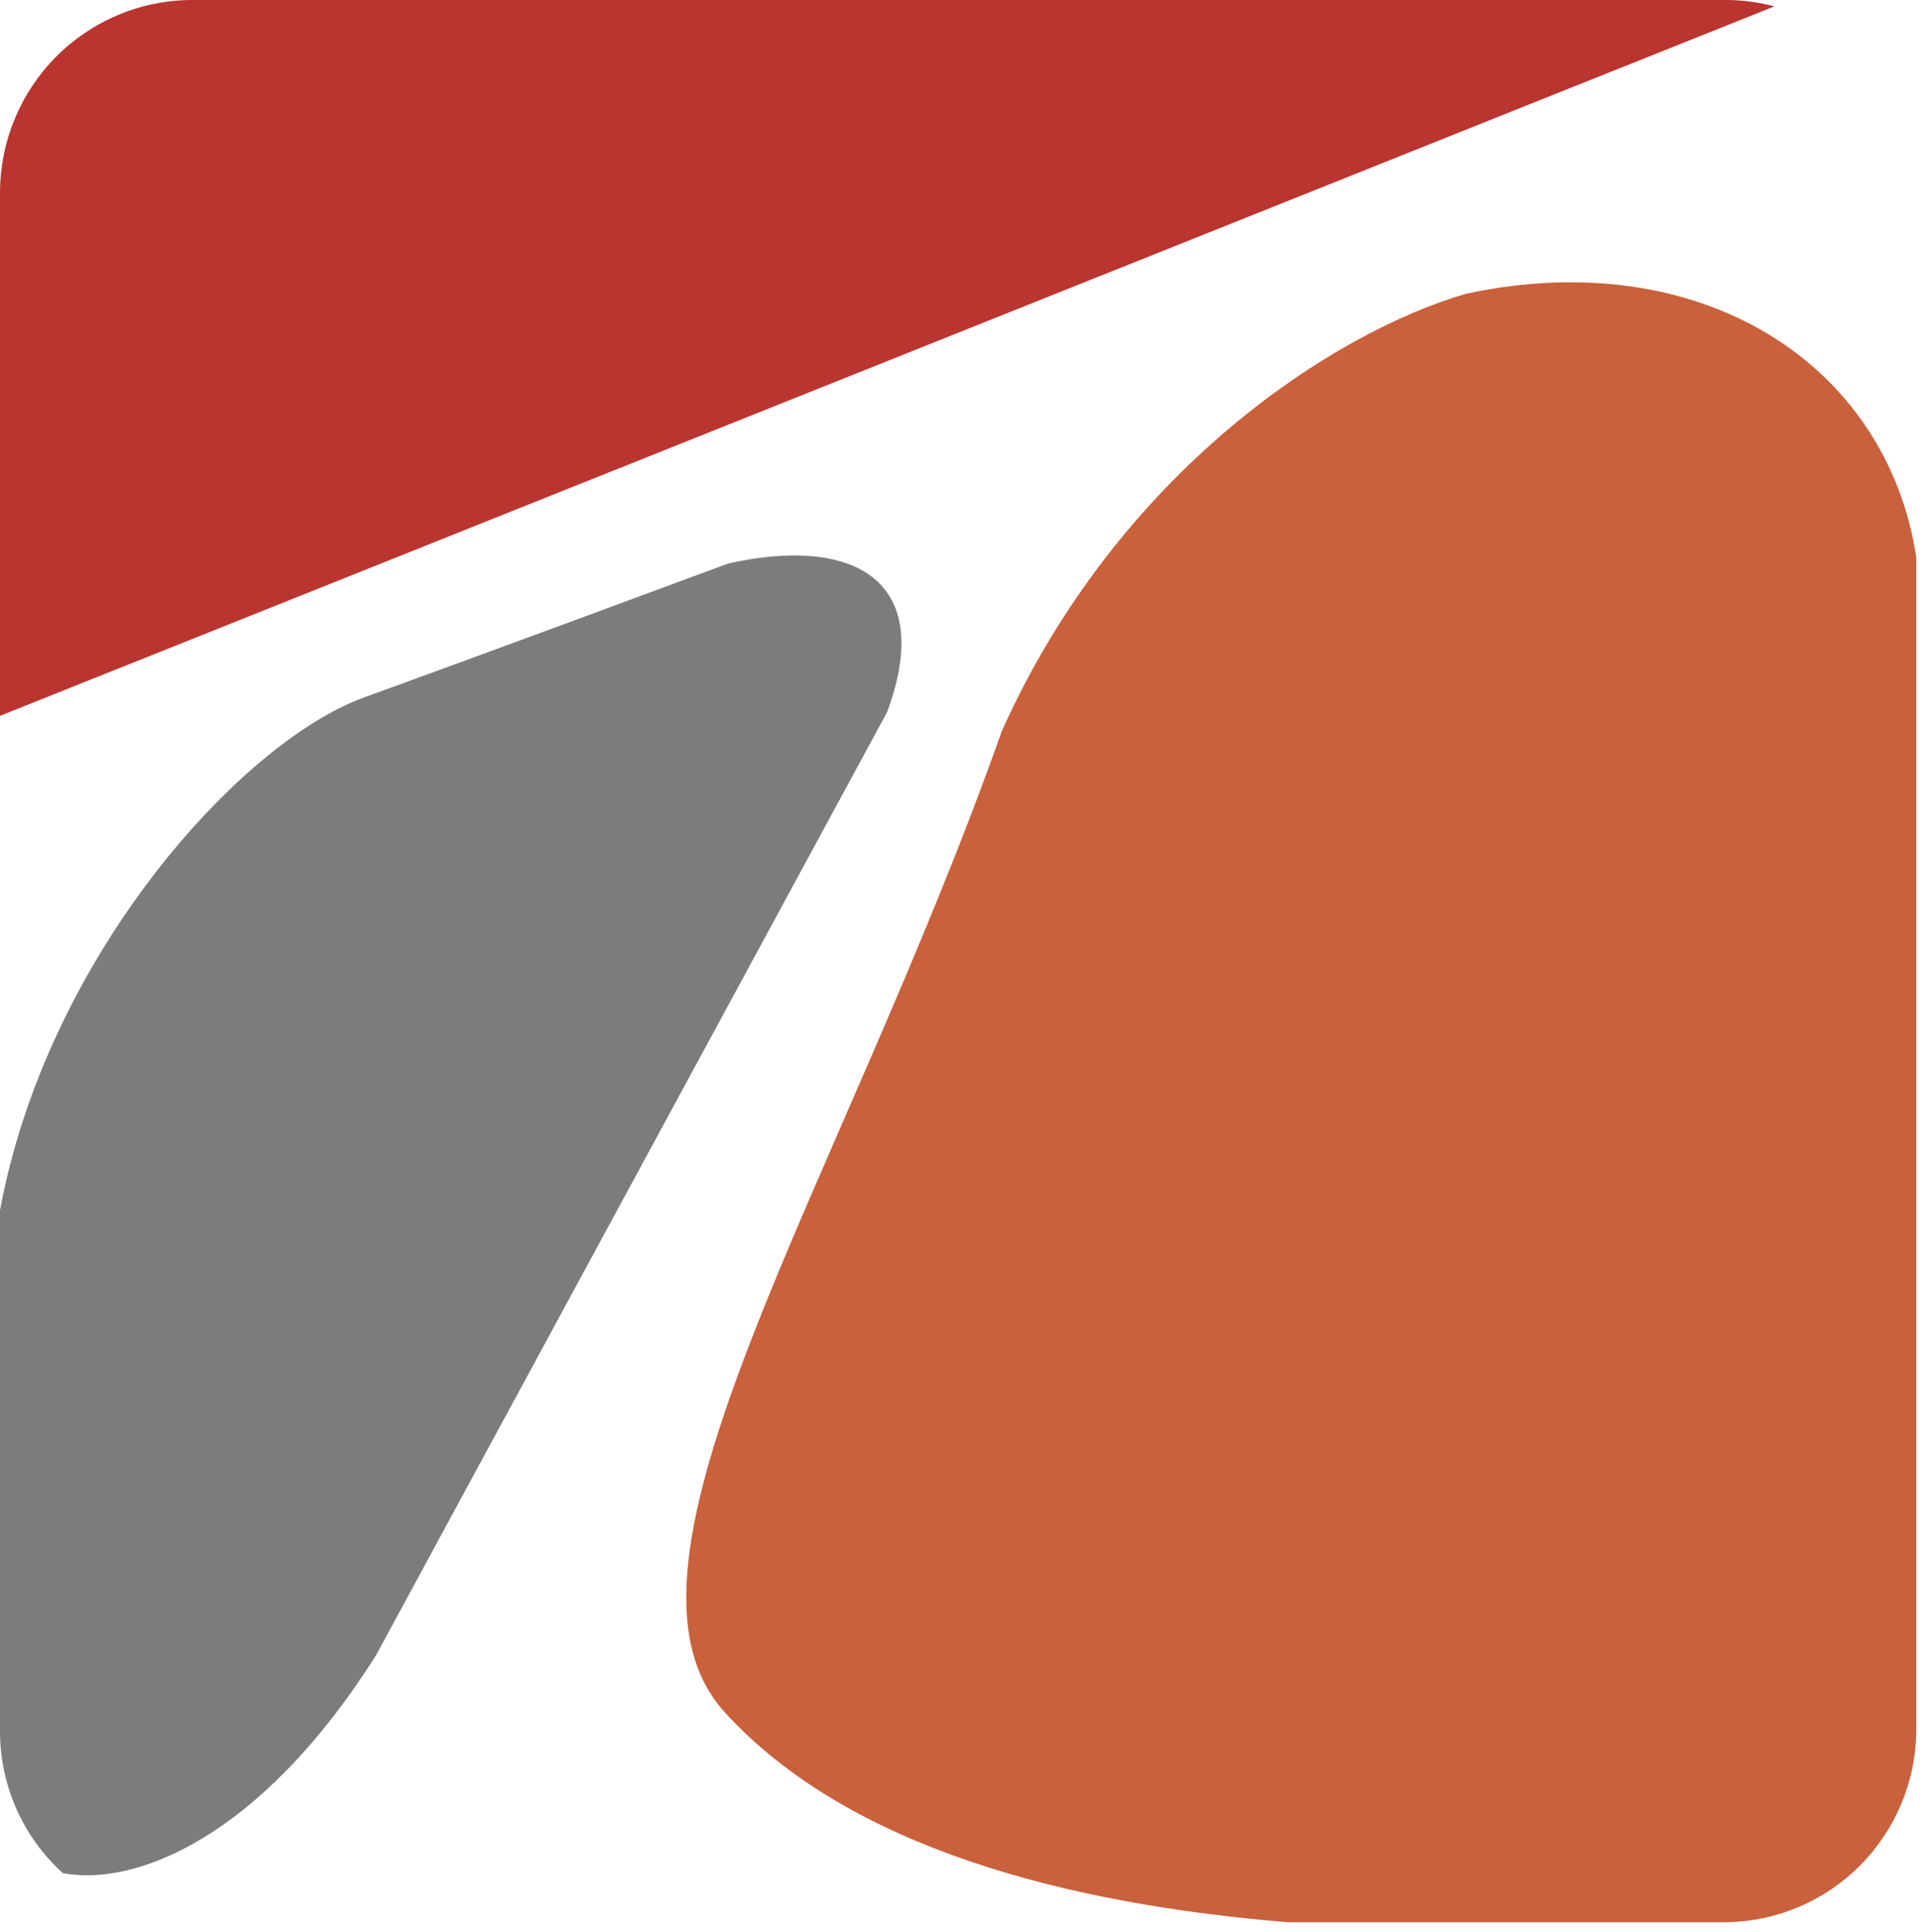 <svg width="161" height="162" viewBox="0 0 161 162" fill="none" xmlns="http://www.w3.org/2000/svg">
<path fill-rule="evenodd" clip-rule="evenodd" d="M5.267 157.094C3.603 155.586 2.274 153.743 1.367 151.686C0.459 149.628 -0.006 147.402 6.56947e-05 145.152V101.505C3.958 80.159 20.176 62.276 30.472 58.515C42.702 54.066 52.433 50.454 61.062 47.26C71.418 44.931 78.53 48.513 74.394 59.709L31.513 138.853C21.783 154.228 11.278 158.228 5.267 157.094Z" fill="#7C7C7C"/>
<path fill-rule="evenodd" clip-rule="evenodd" d="M160.691 46.752V145.272C160.621 149.493 158.912 153.522 155.928 156.499C152.944 159.476 148.919 161.168 144.711 161.214H108.02C89.362 159.691 71.15 154.944 60.795 143.63C49.457 131.21 70.376 99.803 84.005 61.321C93.796 39.468 111.918 27.824 122.958 24.63C142.449 20.45 158.191 30.362 160.691 46.752Z" fill="#C9613C"/>
<path fill-rule="evenodd" clip-rule="evenodd" d="M16.069 3.45198e-05H144.711C146.087 -0.003 147.458 0.178 148.788 0.537L6.56947e-05 60.037V16.121C0.016 11.851 1.714 7.759 4.724 4.739C7.734 1.719 11.812 0.016 16.069 3.45198e-05Z" fill="#BA352F"/>
</svg>
